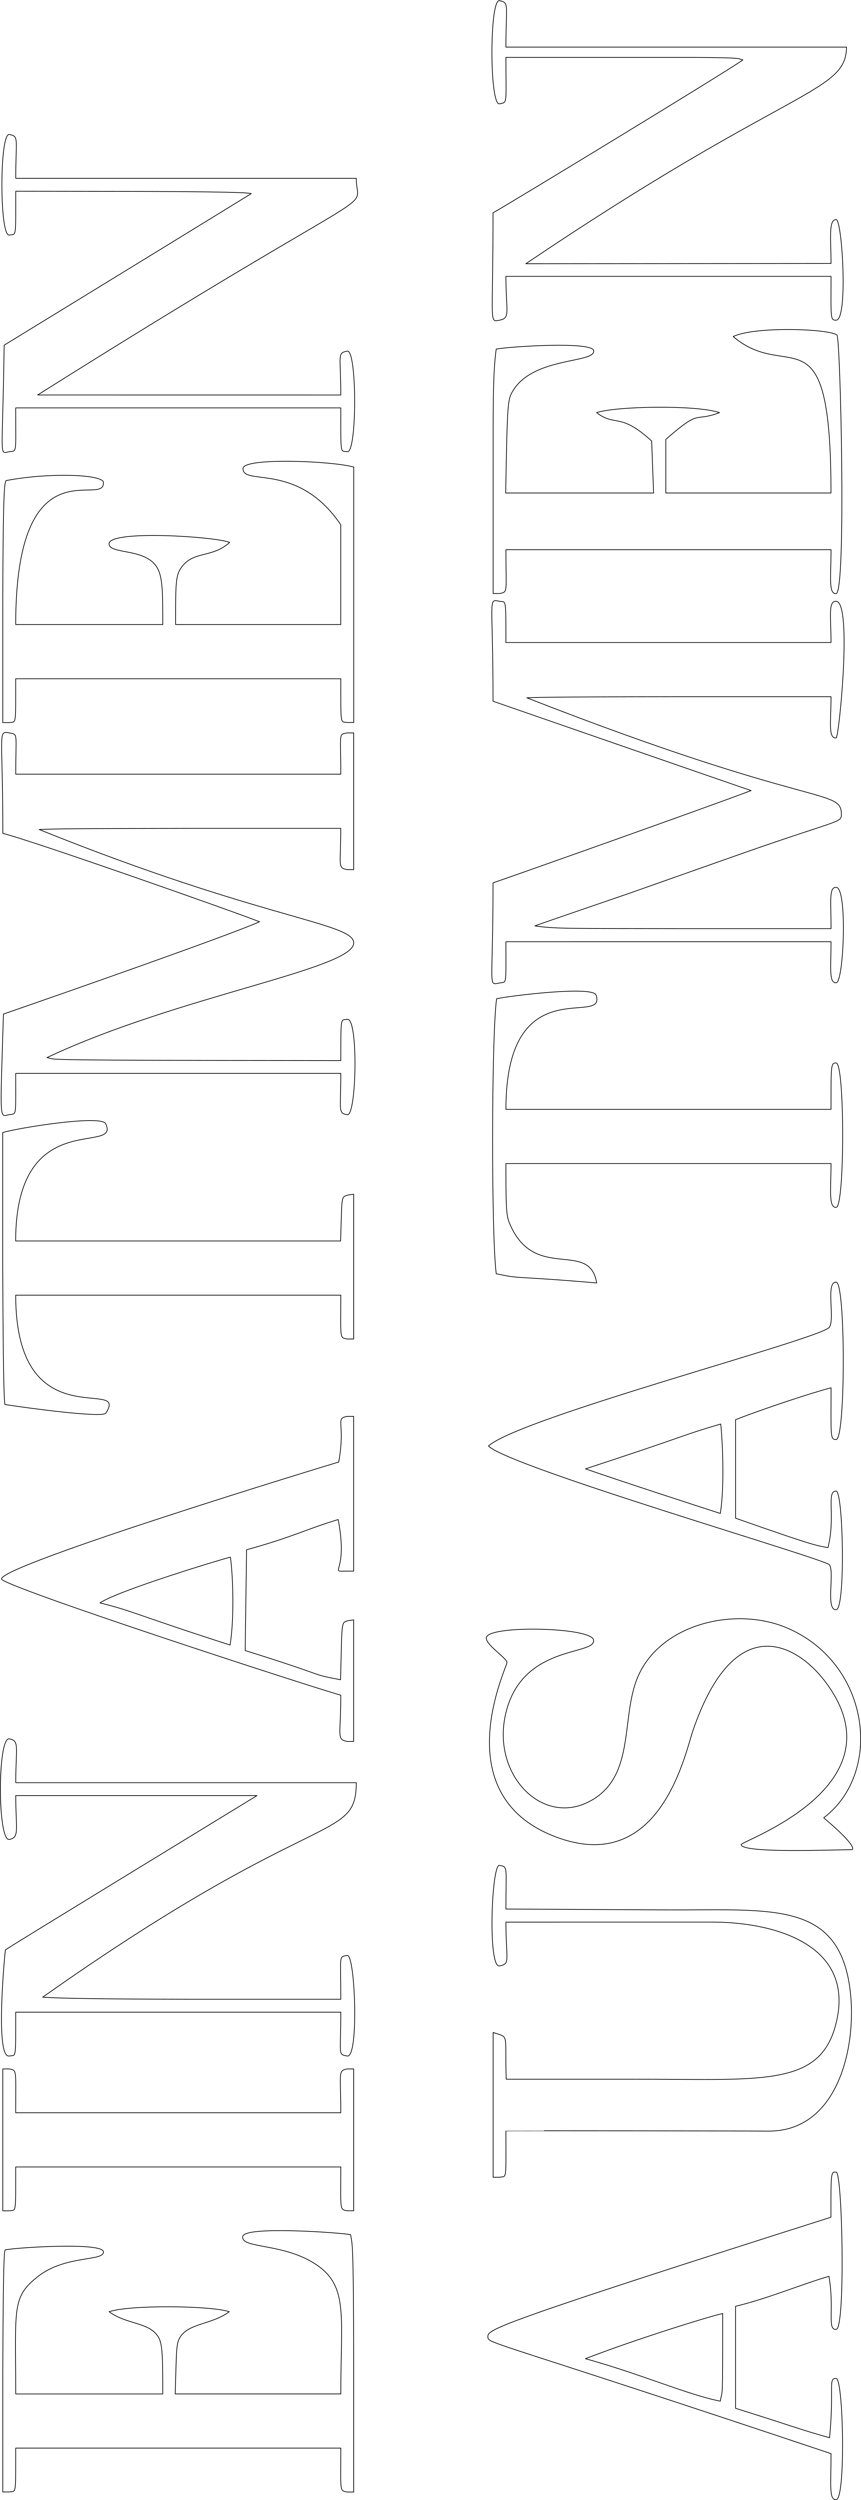 <svg id="Ebene_1" data-name="Ebene 1" xmlns="http://www.w3.org/2000/svg" viewBox="0 0 342.16 992.41"><defs><style>.cls-1{fill:none;stroke:#000;stroke-linecap:round;stroke-linejoin:round;stroke-width:0.28px;}</style></defs><path id="path_427f4e47d18d03acd84016b05229ecba" data-name="path 427f4e47d18d03acd84016b05229ecba" class="cls-1" d="M236.08,739.05c0,20.47.37,17.88-2.56,18.43H231V700c6.56,2.27,4.58-.32,5.2,18.57l50,0c50-.12,73.81,3.36,80.67-20.67,9.11-31.86-22.6-41.49-47.87-41.7-1,0-28.59,0-47.65,0H236.08c0,15.13,1.94,16.57-2.56,17.4-4.71.87-3.14-40.51,0-39.93,3.45.64,2.56.52,2.56,17.34l62.51.34c40.68.27,67.08-3.75,73.47,26.89,4.62,22.13-1.91,61-31.54,60.93C333.18,739.07,236.08,739,236.08,739.05Zm137.56-111.6c-7.06,0-43.73,1.55-44.09-2-.15-1.46,65.15-23.35,33.15-65.07-10.91-14.23-35.67-28.82-52.34,19.93-3.07,9-12.77,56.23-52.55,42.75-47.07-16-21.12-68.48-21.3-69.93-.26-2-9.2-7.45-8.13-10.1,1.9-4.74,41.61-3.87,42.53,1.16,1.19,6.43-29.48,1.34-35.22,30.69-4.54,23.21,14.75,43,33.3,33.58,18.25-9.26,12.95-31.78,18.85-47.93,8.23-22.54,38.86-29.8,59.43-21.32,33.46,13.78,39.06,57.4,15.1,75.59C376.62,626.8,373.64,627.45,373.64,627.45ZM365.28-2.22c0-9.46-1.1-17.54,2.05-17.4,2.39.1,4.78,39.72,0,39.93-2.45.1-2.05-1.29-2.05-17.41H236.08c0,14.08,1.94,16.58-2.56,17.41-4.2.77-2.56,1.78-2.56-42.63,4.11-2.17,93.67-56.54,99.28-60.69-2.56-.47,1.9-.86-18.62-1-1.87,0-33.68,0-46.78,0l-28.76,0c0,18.61.73,17.82-2.56,18.43-4,.75-4-41.7,0-40.95s2.56,1.68,2.56,18.43H371.43c-.15,18.45-22.95,15.46-127.43,86Zm0,869.42C228.68,821.5,229,823.7,228.91,820.82s1.5-4.61,136.33-47.47c0-17.68-.07-18.07,2.09-17.92,2.49.18,3.74,62.23,0,62.46s-.62-8.09-2.88-21.09c-11.22,3.29-24.22,8.82-37.11,11.91V849.2c22.41,7,25.29,8.33,37.36,11.69,1.89-19.81-.69-23.68,2.63-23.55,2.88.12,3.84,47.92,0,48.12C364.39,885.61,365.28,879.7,365.28,867.2Zm-44-20.84c.87-5.5.94,2.79.94-34.78-5.61,1.2-35.27,10.46-54.55,17.93C289.34,835.46,309.11,844.1,321.27,846.36Zm43.38-332c-1.69-2.31-127.58-38.88-135.52-47.17,12.9-11.39,132-42.49,135.45-47.1,2.37-3.2-1.59-18.22,2.75-17.92,3.74.26,3.74,62.22,0,62.46-2.47.16-2.05-1.55-2.05-20.52-7,1.75-26.77,8.27-37.94,12.65,0,7.82,0,35.19,0,39.1,32.7,11.51,32.17,10.81,36.71,11.69,3.14-12.31-.82-22.61,3.26-22.44,2.82.11,3.76,46.9,0,47.09C363,532.45,366.79,517.3,364.65,514.39Zm-96.95-38.1c10.62,3.81,52.49,17.4,53.57,17.72,1.82-11.21.79-29.85.17-35.5C305.14,463.26,311.81,461.82,267.7,476.29Zm97.58-121.18H236.08c0,14.43,0,20.22,1.25,23.24,9.76,24.39,32,6.58,34.81,24.16-35.13-3-28.92-1.37-39.9-3.64-2-15.15-1.92-94.05.14-109.19,5.41-1.16,38.28-5.2,39.53-1.45,4.36,13.17-35.83-11.28-35.83,45.38h129.2c0-17.06-.17-18.57,2.05-18.43,3.43.21,3.43,57.11,0,57.33C364.18,372.72,365.28,364.92,365.28,355.11Zm0-88.06H236.08c0,17.91.38,15.85-2.56,16.39-4.7.86-2.56,2.47-2.56-39.75,8.25-2.8,84.23-29.7,102.56-36.64-2.06-.68-14.38-4.9-102.56-35.46,0-41.36-2.13-40.54,2.56-39.68,2.61.47,2.56-1.86,2.56,16.38h129.2c0-9.91-1.25-16.6,2.05-16.38,6.5.41,1.08,54.19,0,54.26-3.3.21-2.05-6.48-2.05-16.38H304.61c-55.4.08-56.61.31-60.22.44,114.24,44.6,125,35.67,125,46.33,0,3.31-1,2-38.45,15.12-14.61,5.12-42.89,15.14-45.63,16.09-1.51.53-34.73,11.87-37.7,13,8,1.21,13.78,1,57.44,1.09l60.24,0c0-10.9-.92-16.51,2.05-16.39,4.54.2,3,37.76,0,37.89S365.28,277.29,365.28,267.05Zm0-155.62H236.08c0,17.24.9,16.77-2.56,17.4H231V80.92c0-23.6-.18-39.42,1.23-49.15,5.33-1,38.44-3.17,38.76.69.4,5-23.93,2.36-32.09,15.82-2.11,3.48-2.26,4-2.91,40.62h58.77L294,68.27c-12.7-11.62-14.49-5.52-21.85-11.27,7.39-2.54,39.58-3.17,48.82,0-10.63,4-7-1.92-21.34,10.62V88.9h65.63c0-74.73-16.55-43.11-38.87-62.11,9-4.23,39.06-3,41.27-.52,1.37,1.53,3.73,102.15-.35,102.56C364.19,129.15,365.28,121.94,365.28,111.43ZM110.93,686.83h59.53c0-17.94-.89-16.76,2.56-17.4,3.15-.58,4.72,40.8,0,39.93-3.8-.7-2.56-.17-2.56-17.41H41.27c0,19.36.2,16.9-2.56,17.41-5.8,1.07-1.7-41.27-1.55-42.1,2-1.31-4.11,2.26,100-61.28l-95.87,0c0,13.37,1.59,16.64-2.56,17.41-4.72.86-4.72-40.8,0-39.94,4.15.77,2.56,3.34,2.56,17.41H176.61C176.56,625,160.5,609.39,52,686,62.54,686.76,98,686.79,110.93,686.83ZM170.46,50c0-15.84-1.59-16.64,2.56-17.41,3.93-.72,3.93,40.66,0,39.93-2.76-.51-2.56,2-2.56-17.4H41.27c0,19,.53,16.83-2.59,17.4-4.16.77-2.62,3.43-2-42.29,106.08-64.91,96.21-59,98.19-60.15-.91-.08,2.75-.76-45.65-.9l-47.93-.07c0,19.36.2,16.9-2.56,17.41-3.93.72-3.93-40.66,0-39.93s2.56,1.57,2.56,17.4H176.61c0,15.31,15.89-3.67-126.62,86Zm0,815H41.27c0,19.36.2,16.9-2.56,17.41H36.14v-47c.15-54,.83-48.13,1-49.11,4.59-.93,38.79-3.11,39,.78s-15.19,1.2-26.14,9.88c-10.39,8.24-8.72,12.45-8.72,46.55H99.71c0-15-.1-19.93-1.77-22.64-3.69-6-12.45-4.8-19.55-10,8.13-2.8,40.52-2.46,47.76,0-7.05,5.15-15.84,4.46-19.44,9.94-1.75,2.67-1.48,4.93-2.06,22.69h65.81c0-29.73,2.93-42-8.61-50.53-13.13-9.7-31.2-6.88-30.35-12,.69-4.23,38.64-1.49,42.86-.71.59,4.09,1.16,0,1.23,51.7,0,11.11,0,4,0,50.48H173C169.91,881.82,170.46,882.58,170.46,865Zm0-111.6H41.27c0,19.36.2,16.9-2.56,17.41H36.14V714.48h2.57c3.11.57,2.56.16,2.56,17.4H170.46c0-15.83-1.24-16.7,2.56-17.4h2.57v56.31H173C169.91,770.22,170.46,770.63,170.46,753.38Zm0-187.28c-11-3-134.9-43.3-134.83-46.15.13-5.67,131.24-45.65,134-46.38C172.44,458,168,456.39,173,455.44h2.57v61.43H173c-7.89,0,.63,1.58-3.57-20.47-13.22,4-17.93,6.91-36.41,12-.07,4.79-.15,10.39-.56,40,34.82,10.86,24.68,9.06,37.91,11.6.6-23.62.2-22.55,2.89-23.45l2.31-.32v48.26H173C168.65,583.63,170.46,582.4,170.46,566.1Zm-44-19.89c1.78-11,1.12-28,.13-34.9-3.21.73-44.57,13.22-51.83,18.17C87.43,532.55,90.24,534.6,126.46,546.21Zm44-138.89H41.27c0,57.77,45.54,32.07,35.81,46.83C75.75,456.17,45,452,37,450.74c-.08-1.08-.69,1.1-.88-54.25V342.78c5.49-1.73,39.16-7.21,40.92-3.5,6,12.73-35.77-7.47-35.79,46.54H170.38c.6-18.09.09-17.34,2.9-18.24l2.31-.33v57.48H173C169.91,424.15,170.46,424.92,170.46,407.32Zm0-88.05H41.27c0,17.91.37,15.84-2.56,16.38-3.94.72-3.67,4.05-2.31-39.93,24.54-8.46,89.91-31.35,101.76-36.63-10-4-91.52-32.61-102-35.08,0-40-2.15-40.75,2.57-39.89,3.58.66,2.56-.2,2.56,16.38H170.46c0-16.58-1-15.72,2.56-16.38h2.57v54.27H173c-3.91-.72-2.56-1.46-2.56-16.38-22.86,0-52.93,0-60.15,0-47.76.07-52.54.18-59.7.45,88.7,35.73,124.89,37,125,45,.11,10.41-70.12,21.11-121.9,45.55,4,.66-6.71,1,67,1.12l49.77.06c0-18.24,0-15.9,2.56-16.38,4.48-.82,3.73,38.57,0,37.88S170.46,334.19,170.46,319.27Zm0-156.65H41.27c0,19.35.2,16.9-2.56,17.41H36.14V132.62c.08-52.54,1-46.7,1.23-48.63,17.52-3.35,38.56-2.42,38.76.67.7,10.6-34.86-16.53-34.86,56.46H99.71c0-13.79,0-19.86-2.91-23.59-5.26-6.69-18.21-4.34-18.43-8.39-.32-5.74,42.65-2.92,47.92-.61-7,6.28-14.09,3.22-19,9.67-2.51,3.31-2.47,6.32-2.47,22.92h65.62V101.5c-17.07-25.24-39.05-15.18-38.83-22.35.13-4.39,35.52-3,44-.53V180H173C170.26,179.52,170.46,181.62,170.46,162.62Z" transform="translate(-35.03 106.8)"/></svg>
